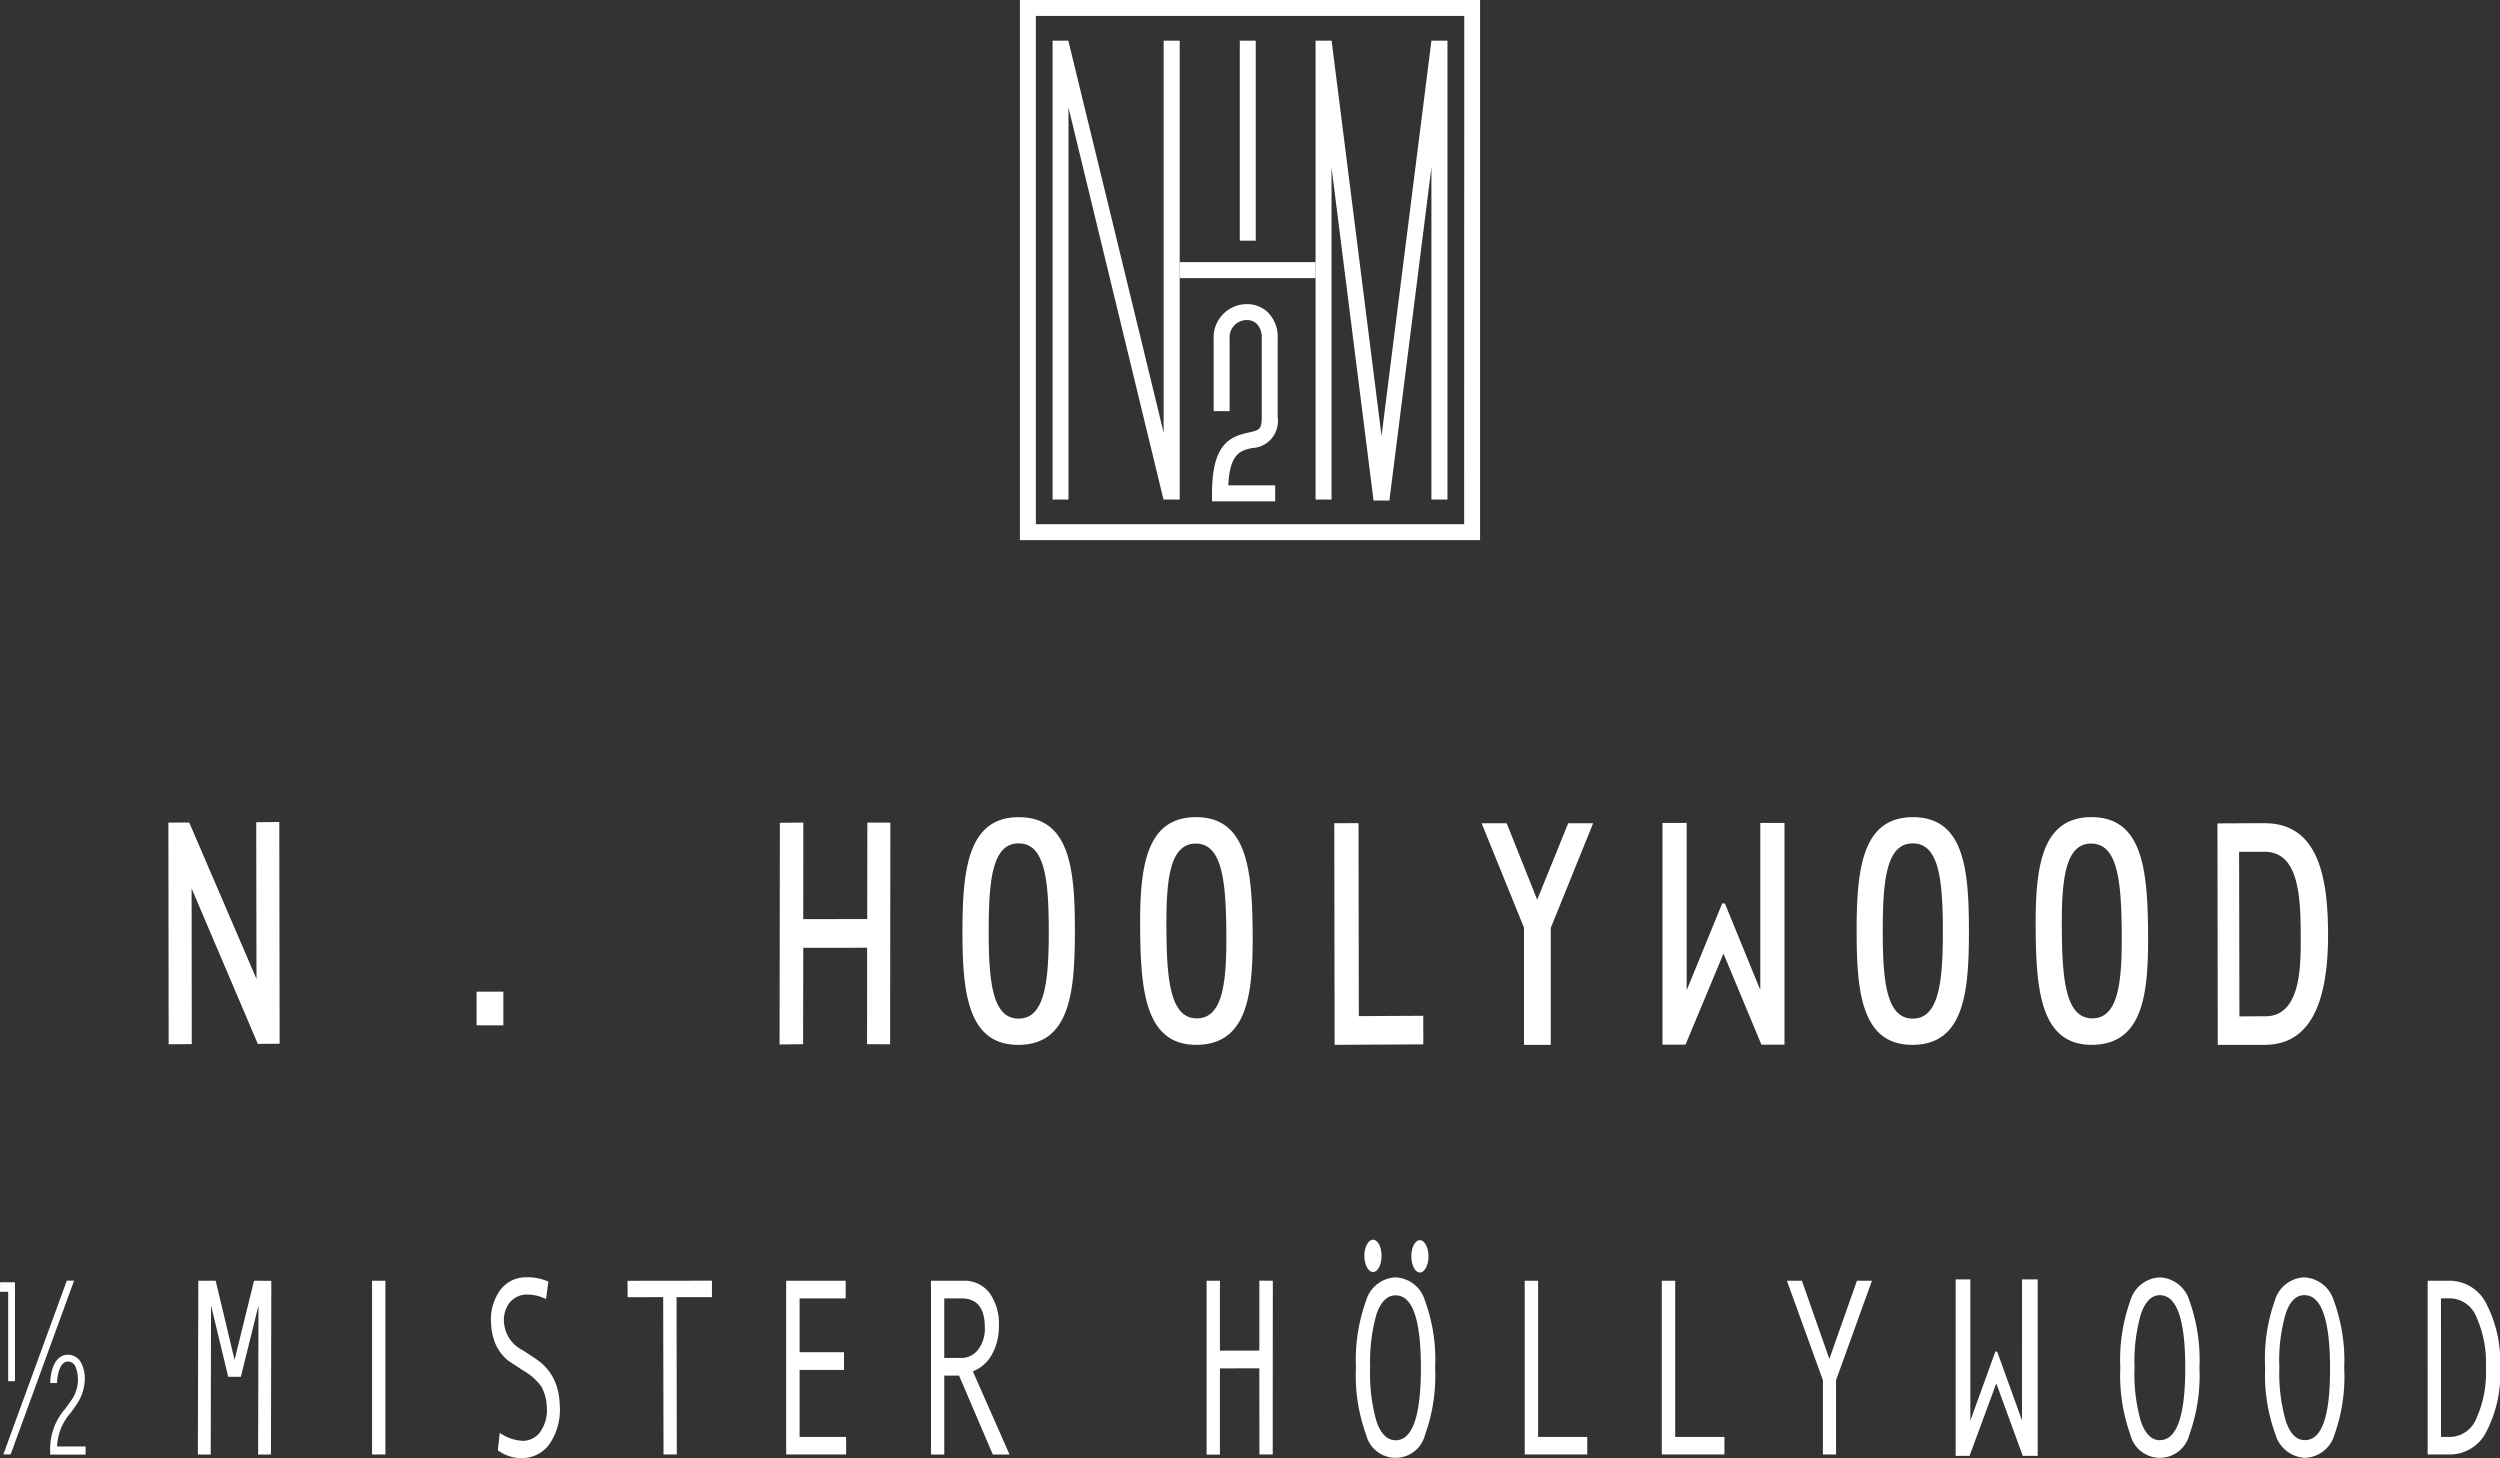 <svg xmlns="http://www.w3.org/2000/svg" width="202.596" height="118.156"><rect width="100%" height="100%" fill="#333333" stroke="none"/><g fill="#fff"><path d="M82.549 66.223c-4.115.006-4.547 4.256-4.553 9.231 0 4.866.382 9.228 4.525 9.219 4.243 0 4.581-4.4 4.587-9.231 0-5-.395-9.222-4.559-9.219m-.006 16.324c-2.136 0-2.421-3.037-2.421-7.105 0-4.086.288-7.1 2.421-7.093 2.154-.013 2.439 3 2.449 7.093 0 4.061-.3 7.105-2.449 7.105m27.549-15.842l-1.963.009.025 17.958 7.19-.038-.007-2.317-5.22.028zm14.481 6.204l-2.473-6.19h-2.03l3.432 8.455v9.5h2.17v-9.476l3.432-8.48h-2.02zm18.08 7.264h-.025l-2.843-6.955h-.222l-2.847 6.955h-.031V66.689h-1.958v17.968h1.866l3.075-7.381 3.075 7.381h1.869V66.689h-1.96zm40.854-13.465l-3.808.019.025 17.946h3.823c4.168-.016 5.117-4.381 5.117-9-.022-4.24-.636-8.971-5.157-8.962m.085 15.644l-2.114.013-.025-13.34h2.042c2.6-.006 2.95 3.047 2.95 6.67 0 2.208.15 6.651-2.853 6.66m-144.97-1.996h2.17v2.727h-2.17zm58.241-14.14c-4.115.044-4.515 4.293-4.465 9.272.053 4.879.463 9.225 4.6 9.178 4.256-.05 4.55-4.431 4.515-9.278-.056-5-.489-9.219-4.653-9.172m.147 16.305c-2.132.016-2.455-3.009-2.48-7.055-.041-4.083.229-7.083 2.352-7.108 2.142-.028 2.461 2.972 2.5 7.046s-.229 7.093-2.37 7.118m57.997-16.305c-4.115.006-4.547 4.256-4.547 9.231 0 4.866.376 9.228 4.522 9.219 4.243 0 4.578-4.4 4.578-9.231 0-5-.385-9.222-4.553-9.219m0 16.324c-2.139 0-2.43-3.037-2.43-7.105 0-4.086.291-7.1 2.43-7.093 2.148-.013 2.433 3 2.442 7.093 0 4.061-.294 7.105-2.442 7.105m14.419-16.325c-4.1.044-4.5 4.293-4.456 9.272.047 4.879.46 9.225 4.6 9.178 4.252-.05 4.55-4.431 4.506-9.278-.05-5-.485-9.219-4.653-9.172m.15 16.305c-2.126.016-2.452-3.009-2.483-7.055-.041-4.083.232-7.083 2.352-7.108 2.148-.028 2.461 2.972 2.5 7.046s-.225 7.093-2.367 7.118M21.987 103.797l-1.4-.009-1.578 6.416-1.531-6.417h-1.406l-.038 14.082 1.043.006.025-12.084 1.393 5.784h1.023l1.428-5.774-.028 12.074 1.04-.006zm8.165-.009h1.08v14.079h-1.08zm14.288.07a4.241 4.241 0 00-1.869-.348 2.577 2.577 0 00-2.057 1.071 4.081 4.081 0 00-.711 2.762 4.468 4.468 0 00.216 1.193 3.32 3.32 0 00.488 1 3.629 3.629 0 00.626.689c.194.144.651.442 1.337.883a4.516 4.516 0 011.406 1.268 3.572 3.572 0 01.432 1.588 3.11 3.11 0 01-.476 2 1.752 1.752 0 01-1.437.8 3.564 3.564 0 01-1.894-.645l-.16 1.409a3.255 3.255 0 002.132.633 2.747 2.747 0 002.12-1.231 5.011 5.011 0 00.758-3.219 4.812 4.812 0 00-.279-1.481 3.807 3.807 0 00-.6-1.127 4.123 4.123 0 00-.711-.736c-.235-.185-.7-.5-1.412-.949a2.738 2.738 0 01-1.5-2.179 2.326 2.326 0 01.454-1.678 1.793 1.793 0 011.346-.654 3.517 3.517 0 011.6.366zm13.255 1.26h-2.868l.019 12.748h-1.075l-.028-12.748-2.881.006-.009-1.331 6.842-.009zm10.873 11.331h-3.77v-5.43h3.6v-1.437h-3.6v-4.362h3.736v-1.431H63.71v14.079h4.858zm10.267-5.32a2.947 2.947 0 001.55-1.365 4.629 4.629 0 00.561-2.286 4.282 4.282 0 00-.764-2.709 2.564 2.564 0 00-2.107-.98h-2.63v14.082h1.077v-6.394h1.2l2.733 6.394h1.356zm-2.314-5.909h1.394c1.268 0 1.894.783 1.894 2.352a2.792 2.792 0 01-.52 1.766 1.685 1.685 0 01-1.4.708h-1.368zm26.618 12.648h-1.078l-.006-6.983-3.194.009v6.983h-1.08v-14.088h1.08v5.665l3.194-.006v-5.665l1.093.006zm25.489-1.419h-3.983v-12.66h-1.084v14.079h5.067zm11.119 0h-3.992v-12.66h-1.085v14.079h5.073zm11.952-12.66l-2.909 8.06v6.019h-1.064v-6.019l-2.918-8.06h1.215l2.226 6.338 2.236-6.338zm23.331-.272a2.626 2.626 0 012.392 1.876 14.177 14.177 0 01.817 5.442 14.178 14.178 0 01-.817 5.433 2.463 2.463 0 01-4.782 0 14.266 14.266 0 01-.814-5.433 14.194 14.194 0 01.814-5.439 2.61 2.61 0 012.389-1.879m0 13.192q2.062 0 2.06-5.874c0-3.911-.686-5.874-2.06-5.874-.667 0-1.174.51-1.531 1.516a14.093 14.093 0 00-.52 4.359 13.891 13.891 0 00.52 4.368c.348 1 .864 1.506 1.531 1.506m11.704-13.193a2.635 2.635 0 012.389 1.866 14.063 14.063 0 01.849 5.442 14.04 14.04 0 01-.789 5.442 2.582 2.582 0 01-2.383 1.873 2.614 2.614 0 01-2.39-1.867 14.047 14.047 0 01-.845-5.439 14.119 14.119 0 01.786-5.442 2.6 2.6 0 012.383-1.879m.056 13.192c1.387-.009 2.048-1.957 2.035-5.874s-.711-5.884-2.092-5.874c-.667 0-1.177.51-1.509 1.522a13.486 13.486 0 00-.507 4.356 13.874 13.874 0 00.542 4.378q.521 1.5 1.531 1.494m9.945-12.918h1.829a3.335 3.335 0 012.937 1.885 10.18 10.18 0 011.1 5.151 10.041 10.041 0 01-1.112 5.2 3.3 3.3 0 01-2.877 1.843h-1.877zm1.08 12.66h.767a2.352 2.352 0 002.095-1.491 8.984 8.984 0 00.777-4.137 8.964 8.964 0 00-.777-4.105 2.342 2.342 0 00-2.095-1.5h-.77zm-84.718-12.932a2.6 2.6 0 012.377 1.879 13.833 13.833 0 01.827 5.442 14.107 14.107 0 01-.817 5.439 2.459 2.459 0 01-4.772 0 13.986 13.986 0 01-.827-5.439 14.136 14.136 0 01.824-5.442 2.6 2.6 0 012.388-1.879m0 13.2q2.053 0 2.051-5.874c0-3.924-.683-5.871-2.051-5.871-.673 0-1.181.5-1.541 1.509a14.157 14.157 0 00-.52 4.362 13.914 13.914 0 00.52 4.362c.351 1 .867 1.512 1.541 1.512m-1.137-14.941c0 .714-.3 1.306-.692 1.306-.376 0-.7-.592-.7-1.306s.319-1.312.7-1.312c.391 0 .692.592.692 1.312m3.804.032c0 .714-.319 1.315-.7 1.315s-.689-.6-.689-1.315.307-1.306.689-1.306.7.595.7 1.306m48.097 13.267h-.013l-2-5.543h-.147l-2.007 5.543h-.019v-11.393h-1.19v14.3h1.124l2.168-5.872 2.147 5.872h1.209v-14.3h-1.272zM4.068 112.078h.55c0-.019.038-1.741.9-1.741a.663.663 0 01.6.416 2.884 2.884 0 01-.332 2.715l-.492.686a4.923 4.923 0 00-1.227 3.448v.279h2.871v-.664H4.625a4.393 4.393 0 011.112-2.737l.495-.7a3.769 3.769 0 00.639-2.082 2.6 2.6 0 00-.269-1.2 1.2 1.2 0 00-1.087-.714c-1.134 0-1.437 1.44-1.444 2.3m-3.799 5.778h.592l5.139-14.079h-.589zm-.268-13.949v.773h.66v7.246h.551v-8.019zM85.301 3.294v37.188h1.287V8.711c1.882 7.756 7.7 31.771 7.7 31.771H95.6V3.294h-1.3v31.774c-1.873-7.753-7.725-31.774-7.725-31.774zm26.657 32.031c-.955-7.569-4.046-32.031-4.046-32.031h-1.3v37.188h1.293V13.571l3.407 26.992h1.281s2.054-16.249 3.407-26.992v26.911h1.3V3.294H116l-4.042 32.031"/><path d="M95.594 21.245h11.022v1.296H95.594zm2.759 6.17v5.9h1.293v-5.9a1.392 1.392 0 011.4-1.478 1.131 1.131 0 01.82.326 1.59 1.59 0 01.385 1.152v6.4c0 1.008-.244 1.058-1.055 1.234-1.569.338-2.975.971-2.975 4.935v.645h5.117v-1.3h-3.8c.122-2.6 1-2.818 1.923-3.019a2.186 2.186 0 002.079-2.5v-6.4a2.806 2.806 0 00-.761-2.064 2.429 2.429 0 00-1.738-.7 2.7 2.7 0 00-2.693 2.768m2.122-24.118h1.293v16.208h-1.293z"/><path d="M82.652 43.773h37.291V0H82.652zm36-1.293H83.945V1.29h34.716zM20.785 79.335l-5.451-12.681-1.688.009.022 17.961 1.873-.009-.013-12.616 5.364 12.594 1.769-.013-.028-17.968-1.869.019zm49.492-4.856l-5.183.007.006-7.825-1.9.016-.025 17.965 1.907-.022.013-7.81 5.176-.006-.006 7.816 1.869.006.019-17.965h-1.864z"/></g></svg>